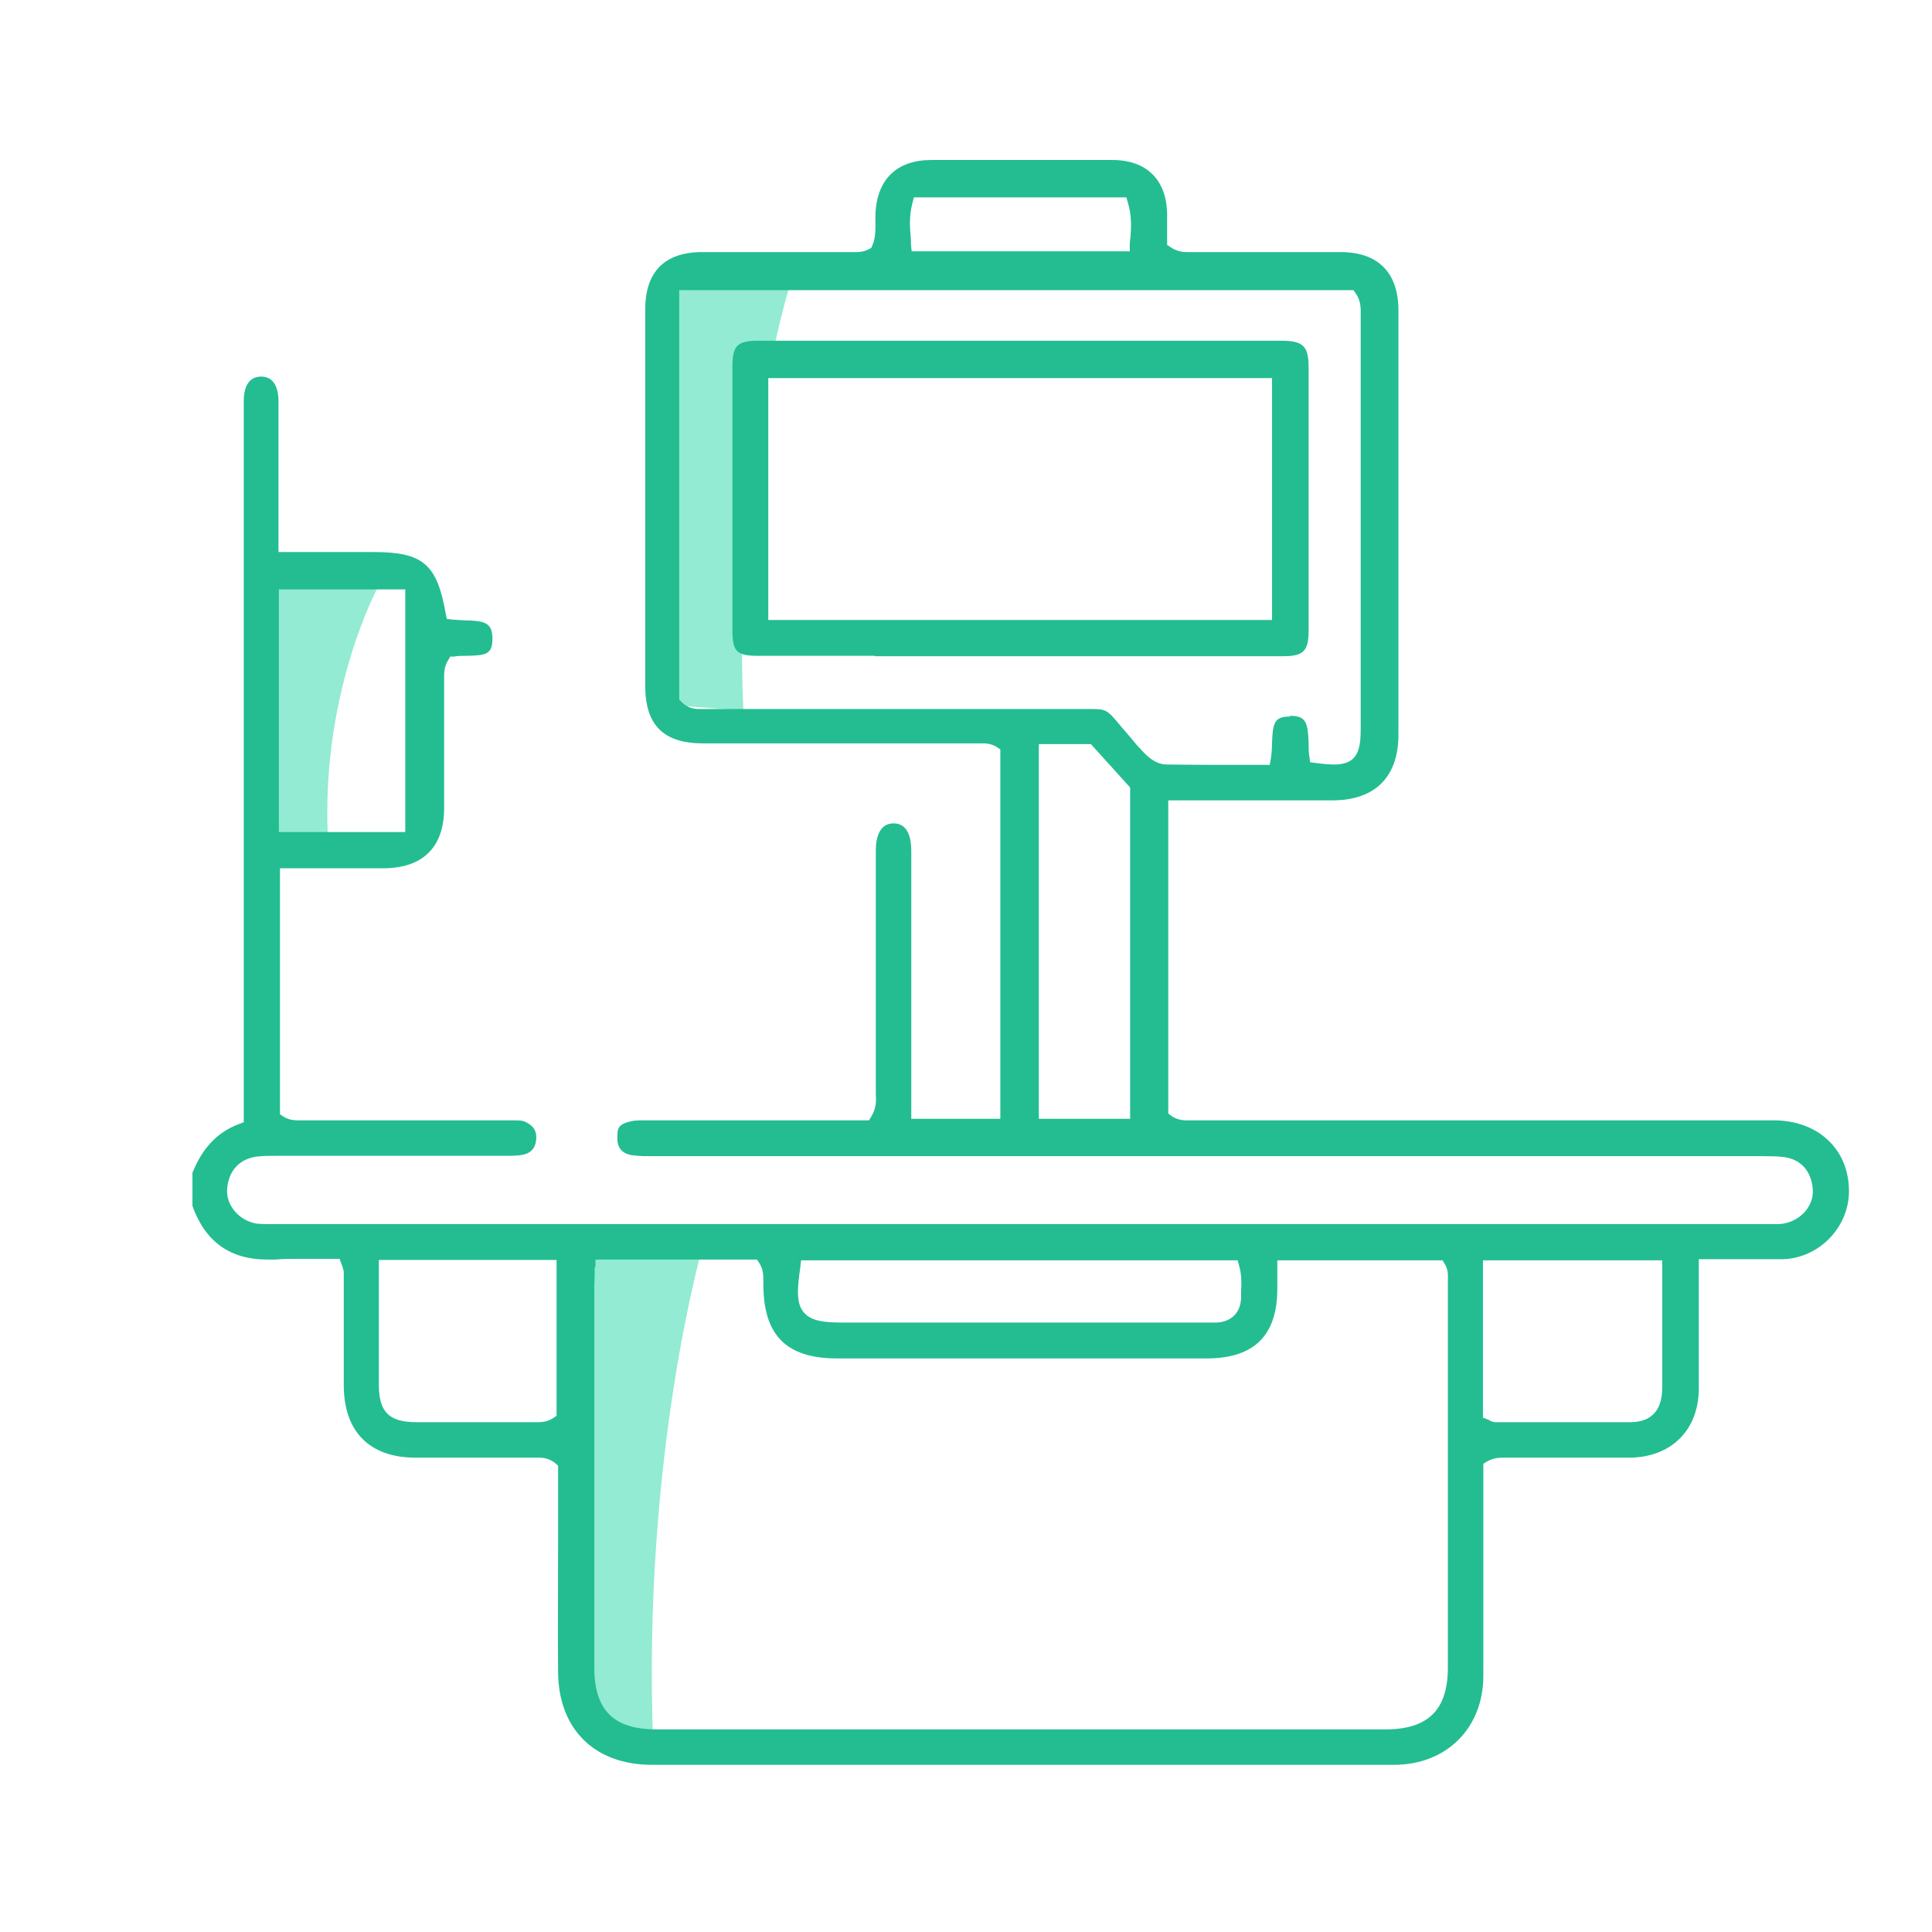 <?xml version="1.0" encoding="UTF-8"?>
<svg id="Capa_1" xmlns="http://www.w3.org/2000/svg" version="1.1" viewBox="0 0 512 512">
  <!-- Generator: Adobe Illustrator 29.2.1, SVG Export Plug-In . SVG Version: 2.1.0 Build 116)  -->
  <defs>
    <style>
      .st0 {
        fill: #23bd91;
      }

      .st1 {
        fill: #92ebd2;
      }
    </style>
  </defs>
  <path class="st1" d="M210.3,72.3s-16.3,48.8-13.3,116l-17.3-1.3-1.9-114.7h32.5Z"/>
  <path class="st1" d="M186.4,329.6s-16.3,55.8-13.3,132.5l-17.3-1.5-1.9-131h32.5Z"/>
  <path class="st1" d="M100.4,155.1s-16.3,29.6-13.3,70.3l-17.3-.8-1.9-69.5h32.5Z"/>
  <g>
    <path class="st0" d="M272.9,467.7h-100.1c-15.2,0-24.8-9.4-24.9-24.6-.1-11.2,0-22.6,0-33.7v-21l-.7-.6c-1.7-1.4-3.3-1.5-4.4-1.5s-.7,0-1,0h-31.6c-12.3,0-19.1-6.9-19.1-19.3v-29.8c0-.5-.2-.9-.3-1.4,0-.2-.2-.4-.3-.8l-.5-1.4h-11c-1.6,0-4.2,0-6,.2h-2.1c-9.9,0-16.5-4.7-19.9-14.2v-8.8c2.7-6.7,6.7-10.8,12.3-12.9l1.3-.5V106.1c0-2.4.7-6.3,4.6-6.3h0c4,0,4.6,4.1,4.6,6.5v40h25.2c13.1,0,16.8,3.2,19.1,16.2l.3,1.5,1.5.2c1,.1,2.1.1,3.1.2,5.5.1,7.5.6,7.5,4.9s-2,4.4-7.1,4.5c-1,0-2.1,0-3.1.2h-1c0,.1-.5.9-.5.9-1.2,1.9-1.1,3.7-1.1,5.1v34.1c0,10.4-5.6,15.9-15.9,16h-27.6v65.2l.9.6c1.4.9,2.9,1,3.8,1h57.1c1.5,0,2.5,0,3.4.5,2.1,1,2.9,2.5,2.7,4.6-.2,2.2-1.3,3.5-3.4,4-1.5.3-3.1.3-4.8.3h-60.8c-1.6,0-3.3,0-5,.2-4.6.6-7.5,3.7-7.9,8.5-.4,4.4,3.2,8.6,8,9.3.7,0,1.3.1,2.2.1h399.8c.9,0,1.6,0,2.2-.1,4.8-.7,8.4-4.8,8-9.2-.4-4.9-3.3-8-7.9-8.5-1.8-.2-3.5-.2-5.2-.2H172.9c-1.5,0-3.3,0-5-.2-2.8-.3-4.3-1.8-4.3-4.5s0-3.9,4.4-4.7c.4,0,.9-.1,1.6-.1h60.7l.6-1c1.4-2.3,1.3-4.3,1.2-6v-64.5c0-3.3.9-7.2,4.7-7.2h0c3.9,0,4.7,4,4.7,7.3v71h23.6v-97.9l-.9-.6c-1.4-.9-2.8-1-3.7-1h-74.2c-10.4,0-15.3-4.8-15.3-15.2v-99.9c0-9.9,5.2-15.1,15.1-15.1h40.5c1,0,2.3,0,3.7-.8l.6-.3.3-.7c.9-2.1.8-4.3.8-6.2v-2.1c.4-9.2,5.7-14.3,14.8-14.3h48c9.1,0,14.4,5.3,14.5,14.4v8.1l.9.6c1.6,1.1,3.2,1.3,4.2,1.3h40.8c10,0,15.4,5.4,15.4,15.5v112.4c0,11.1-6.1,17.3-17.2,17.4h-43.8v83l.8.6c1.4,1,2.9,1.2,3.9,1.2h155.7c6,0,11.3,2,14.9,5.7,3.4,3.4,5.1,8,5.1,13.2-.1,9.6-8,17.6-17.5,17.9h-22.3v34.2c0,11.1-7.3,18.3-18.4,18.4h-33.6c-1.1,0-2.5.1-4.1,1l-1,.6v56.2c0,13.9-9.8,23.6-23.7,23.6h-96.5ZM157.6,335.9v1.6c0,1.1-.1,2.2-.1,3.3v101.1c0,11.3,5.1,16.4,16.4,16.4h193.3c11.3,0,16.5-5.2,16.5-16.4v-102.4c0-1.3.2-2.8-.8-4.5l-.6-1h-43.8v7.5c0,12.4-6.1,18.4-18.5,18.5h-98.1c-13.4,0-19.5-6-19.6-19.4v-.9c0-1.3.1-3.2-1.1-5l-.6-.9h-42.8v1.9l-.2.2ZM140.7,376.9h1.8c1.1,0,2.6-.1,4.1-1.1l.9-.6v-41.3h-47.1v33.1c0,7.2,2.7,9.9,10,9.9h30.3ZM393,375.7l1.3.5c.2,0,.3.1.4.2.4.2,1,.5,1.7.5h35.6c5.5,0,8.4-3,8.5-8.8v-34.1h-47.5v41.8h0ZM319.6,350.5h2.8c4-.2,6.4-2.7,6.5-6.6v-1.5c.1-2.2.2-4.5-.5-6.9l-.4-1.5h-115.7l-.2,1.7c-.8,5.8-1.2,9.7,1,12.2,2.1,2.4,5.9,2.6,11.1,2.6h95.4ZM275.3,296.5h24.2v-87.8l-10.4-11.5h-13.8v99.2h0ZM73.9,220.5h33.5v-64.3h-33.5v64.3ZM342,189.7c4.2,0,4.6,2,4.8,7.2,0,1.2,0,2.4.2,3.6l.2,1.5,1.5.2c2.3.3,3.7.4,4.9.4,7,0,7-5.1,7-10.5v-108.3c0-1.7.2-3.9-1.3-6l-.6-.9h-178.7v108.5l.6.6c1.6,1.7,3.5,1.9,4.7,1.9h103.5c4.4,0,4.5,0,8.6,5,1.1,1.2,2.4,2.8,4,4.7l.5.5c1.7,1.9,3.9,4.4,7.2,4.5,3.3,0,6.8.1,11.3.1h16.1l.3-1.7c.2-1.4.3-2.8.3-4.2.2-5.1.6-6.9,4.6-6.9h0l.3-.2ZM241.8,53.8c-.9,3.5-.7,6.5-.4,9.8v1.1l.2,1.9h57.8v-1.9c0-.6.1-1.3.2-1.9.2-2.9.3-5.8-.7-9.1l-.4-1.4h-56.3s-.4,1.5-.4,1.5Z"/>
    <path class="st0" d="M231.8,173.8h-30.9c-5.6,0-6.8-1.1-6.8-6.7v-70c0-5.5,1.3-6.8,6.8-6.8h138.8c5.7,0,7.1,1.5,7.1,7.1v69.6c0,5.5-1.3,6.9-6.7,6.9h-108.3ZM203.6,164.3h133.5v-64.1h-133.5v64.1Z"/>
  </g>
</svg>